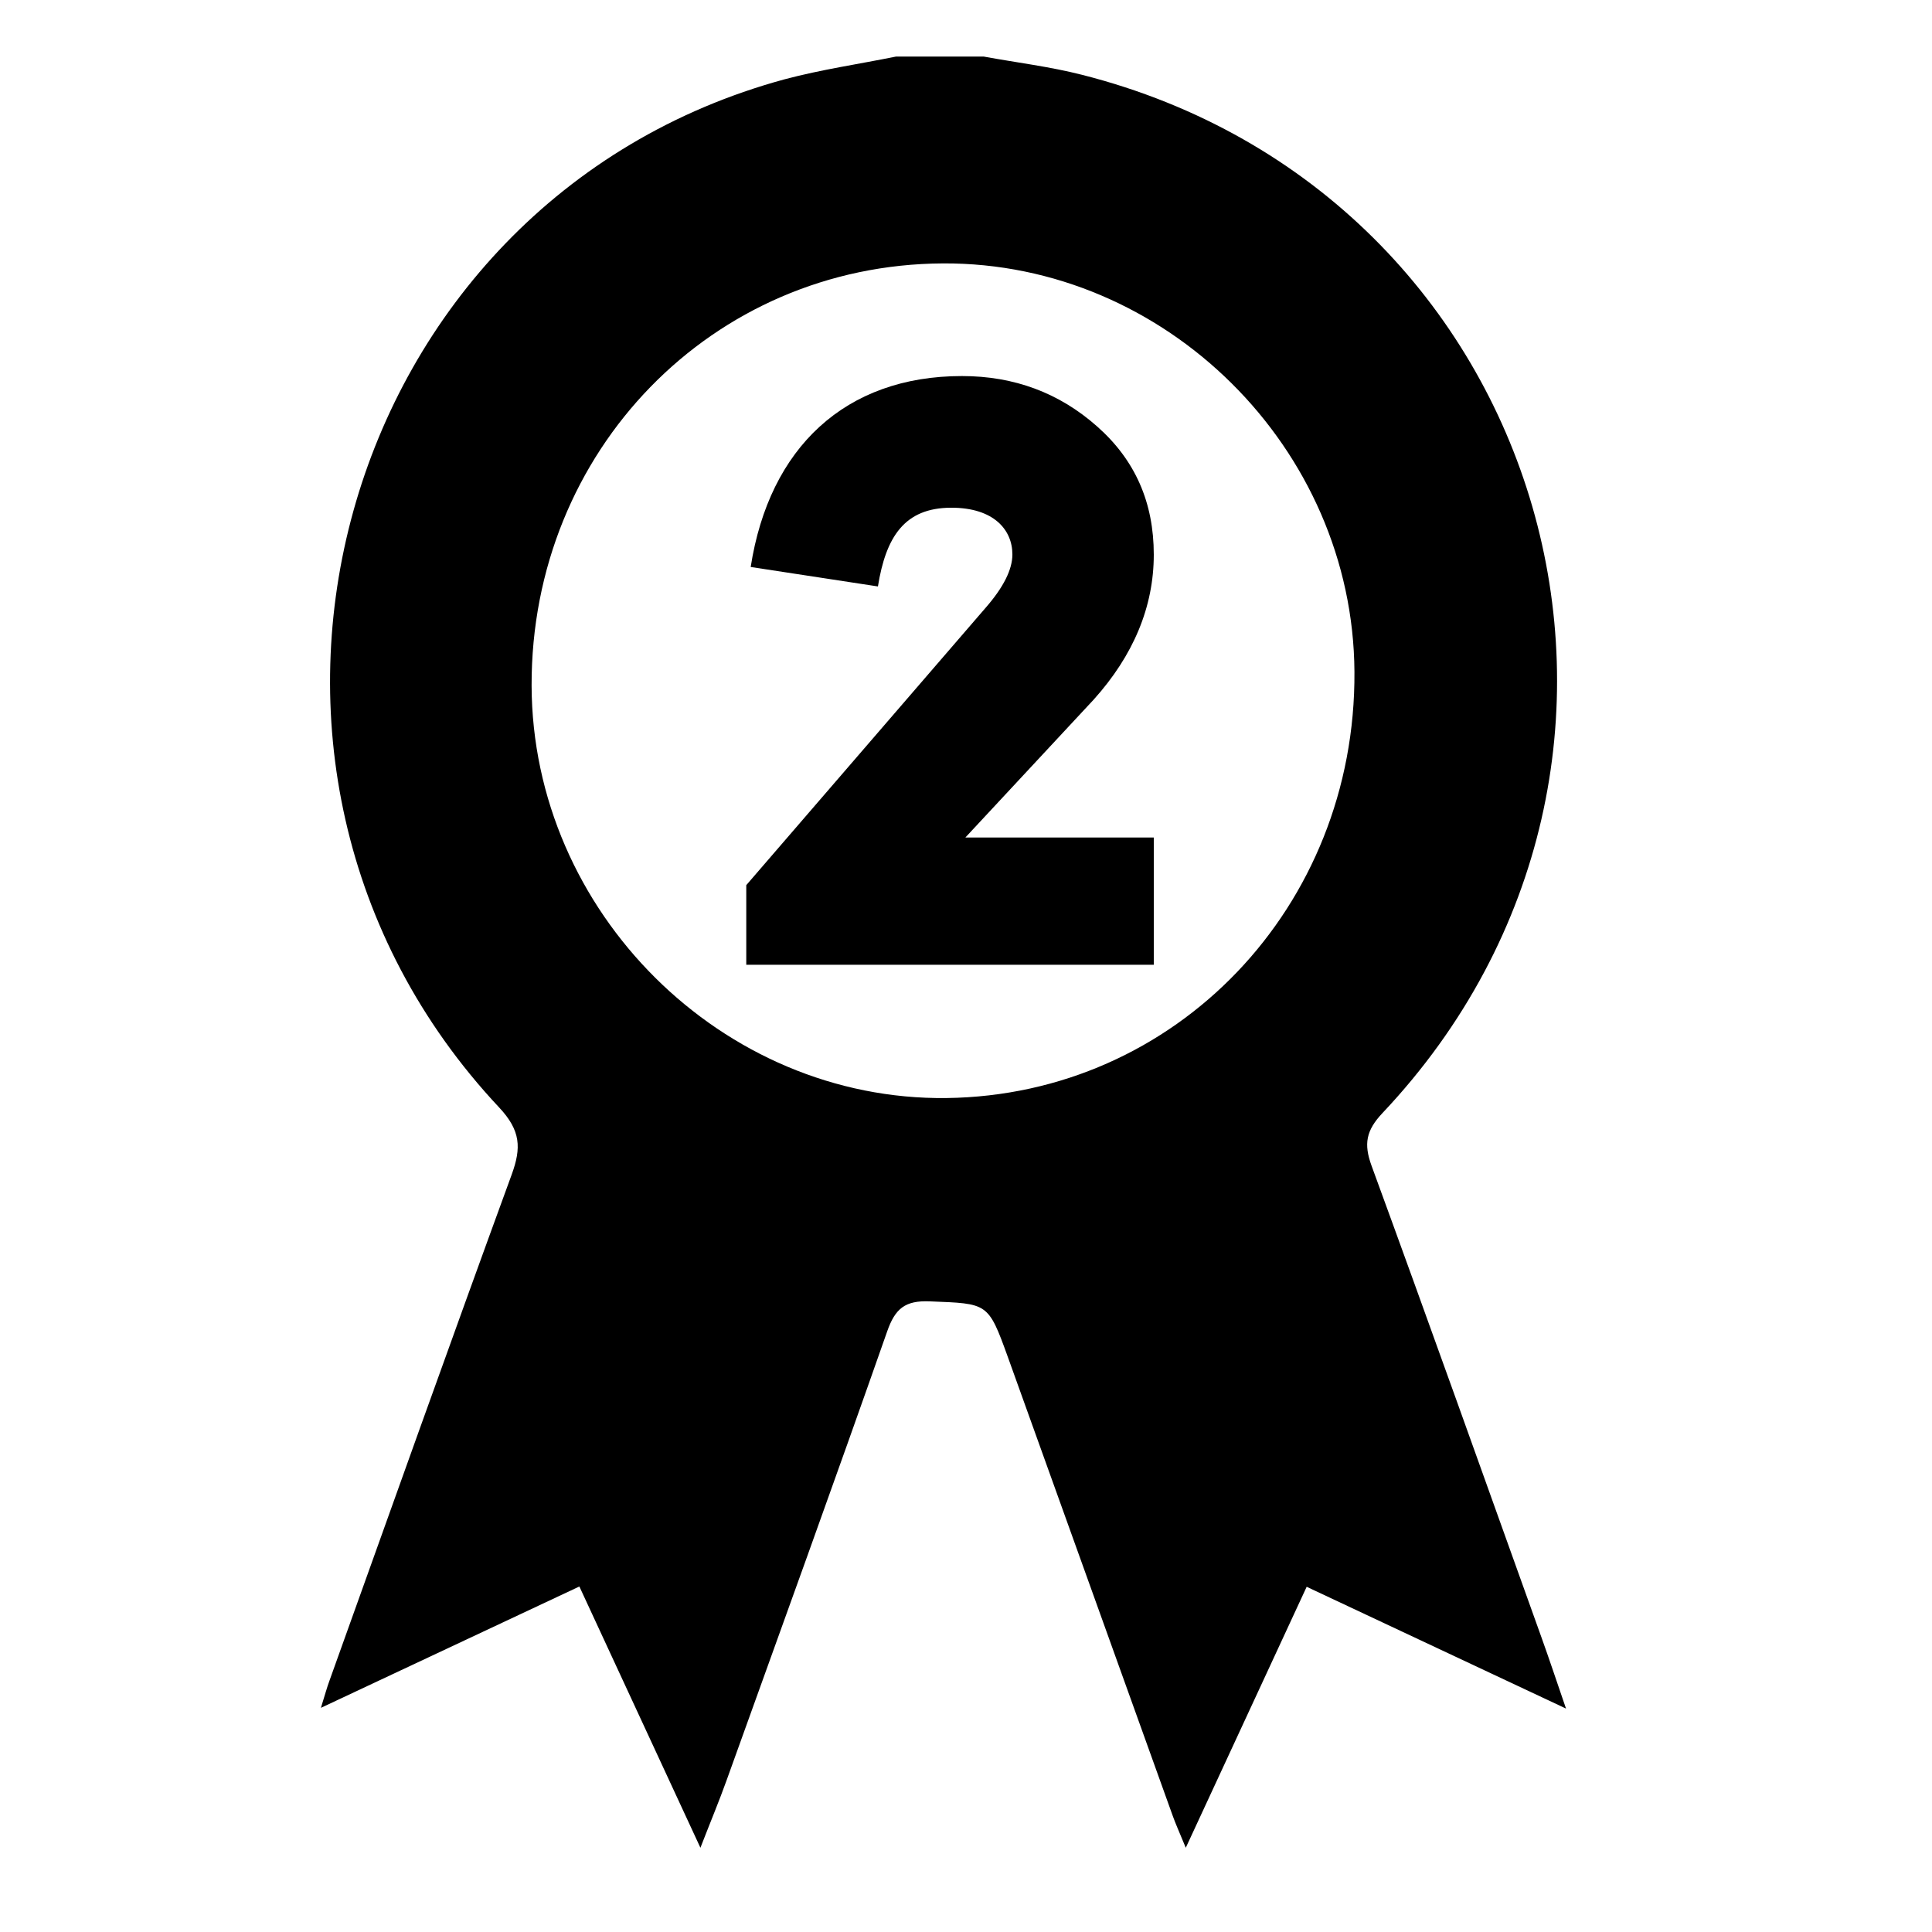 <svg xmlns="http://www.w3.org/2000/svg" version="1.1" viewBox="0 0 28 28" width="48" height="48"><path d="M164.443 91.352v.864h-2.764v-.54l1.625-1.883c.12-.138.18-.258.18-.36 0-.167-.126-.317-.414-.317-.318 0-.444.198-.498.534l-.863-.132c.126-.81.642-1.295 1.433-1.295.354 0 .66.114.917.342.258.228.384.516.384.869 0 .354-.138.684-.408.984l-.87.935h1.278z" transform="translate(-76.792 -101.818) matrix(9.413 0 0 9.413 -760.458 -960.285) matrix(.227 0 0 .227 53.394 93.386)"/><path d="M162.695 86.056h.594c.223.041.449.068.668.124 3.175.807 4.289 4.656 2.037 7.042-.111.118-.128.209-.074.357.389 1.063.769 2.13 1.151 3.195.053.147.102.295.168.487l-1.759-.826-.82 1.77c-.045-.109-.069-.162-.089-.218l-1.118-3.111c-.134-.371-.135-.361-.529-.377-.168-.007-.235.049-.289.203-.357 1.018-.725 2.032-1.09 3.047-.049.137-.106.273-.177.456l-.821-1.772-1.753.823c.028-.089.041-.139.059-.187.41-1.144.818-2.289 1.235-3.43.066-.181.062-.298-.085-.455-2.174-2.318-1.108-6.147 1.937-6.974.248-.066.503-.103.755-.154zm.318 1.403c-1.564.008-2.794 1.27-2.79 2.863.004 1.536 1.294 2.817 2.815 2.798 1.556-.02 2.776-1.296 2.766-2.891-.009-1.515-1.281-2.778-2.791-2.77z" transform="translate(-76.792 -101.818) matrix(9.413 0 0 9.413 -760.458 -960.285) matrix(.227 0 0 .227 53.394 93.386)"/></svg>